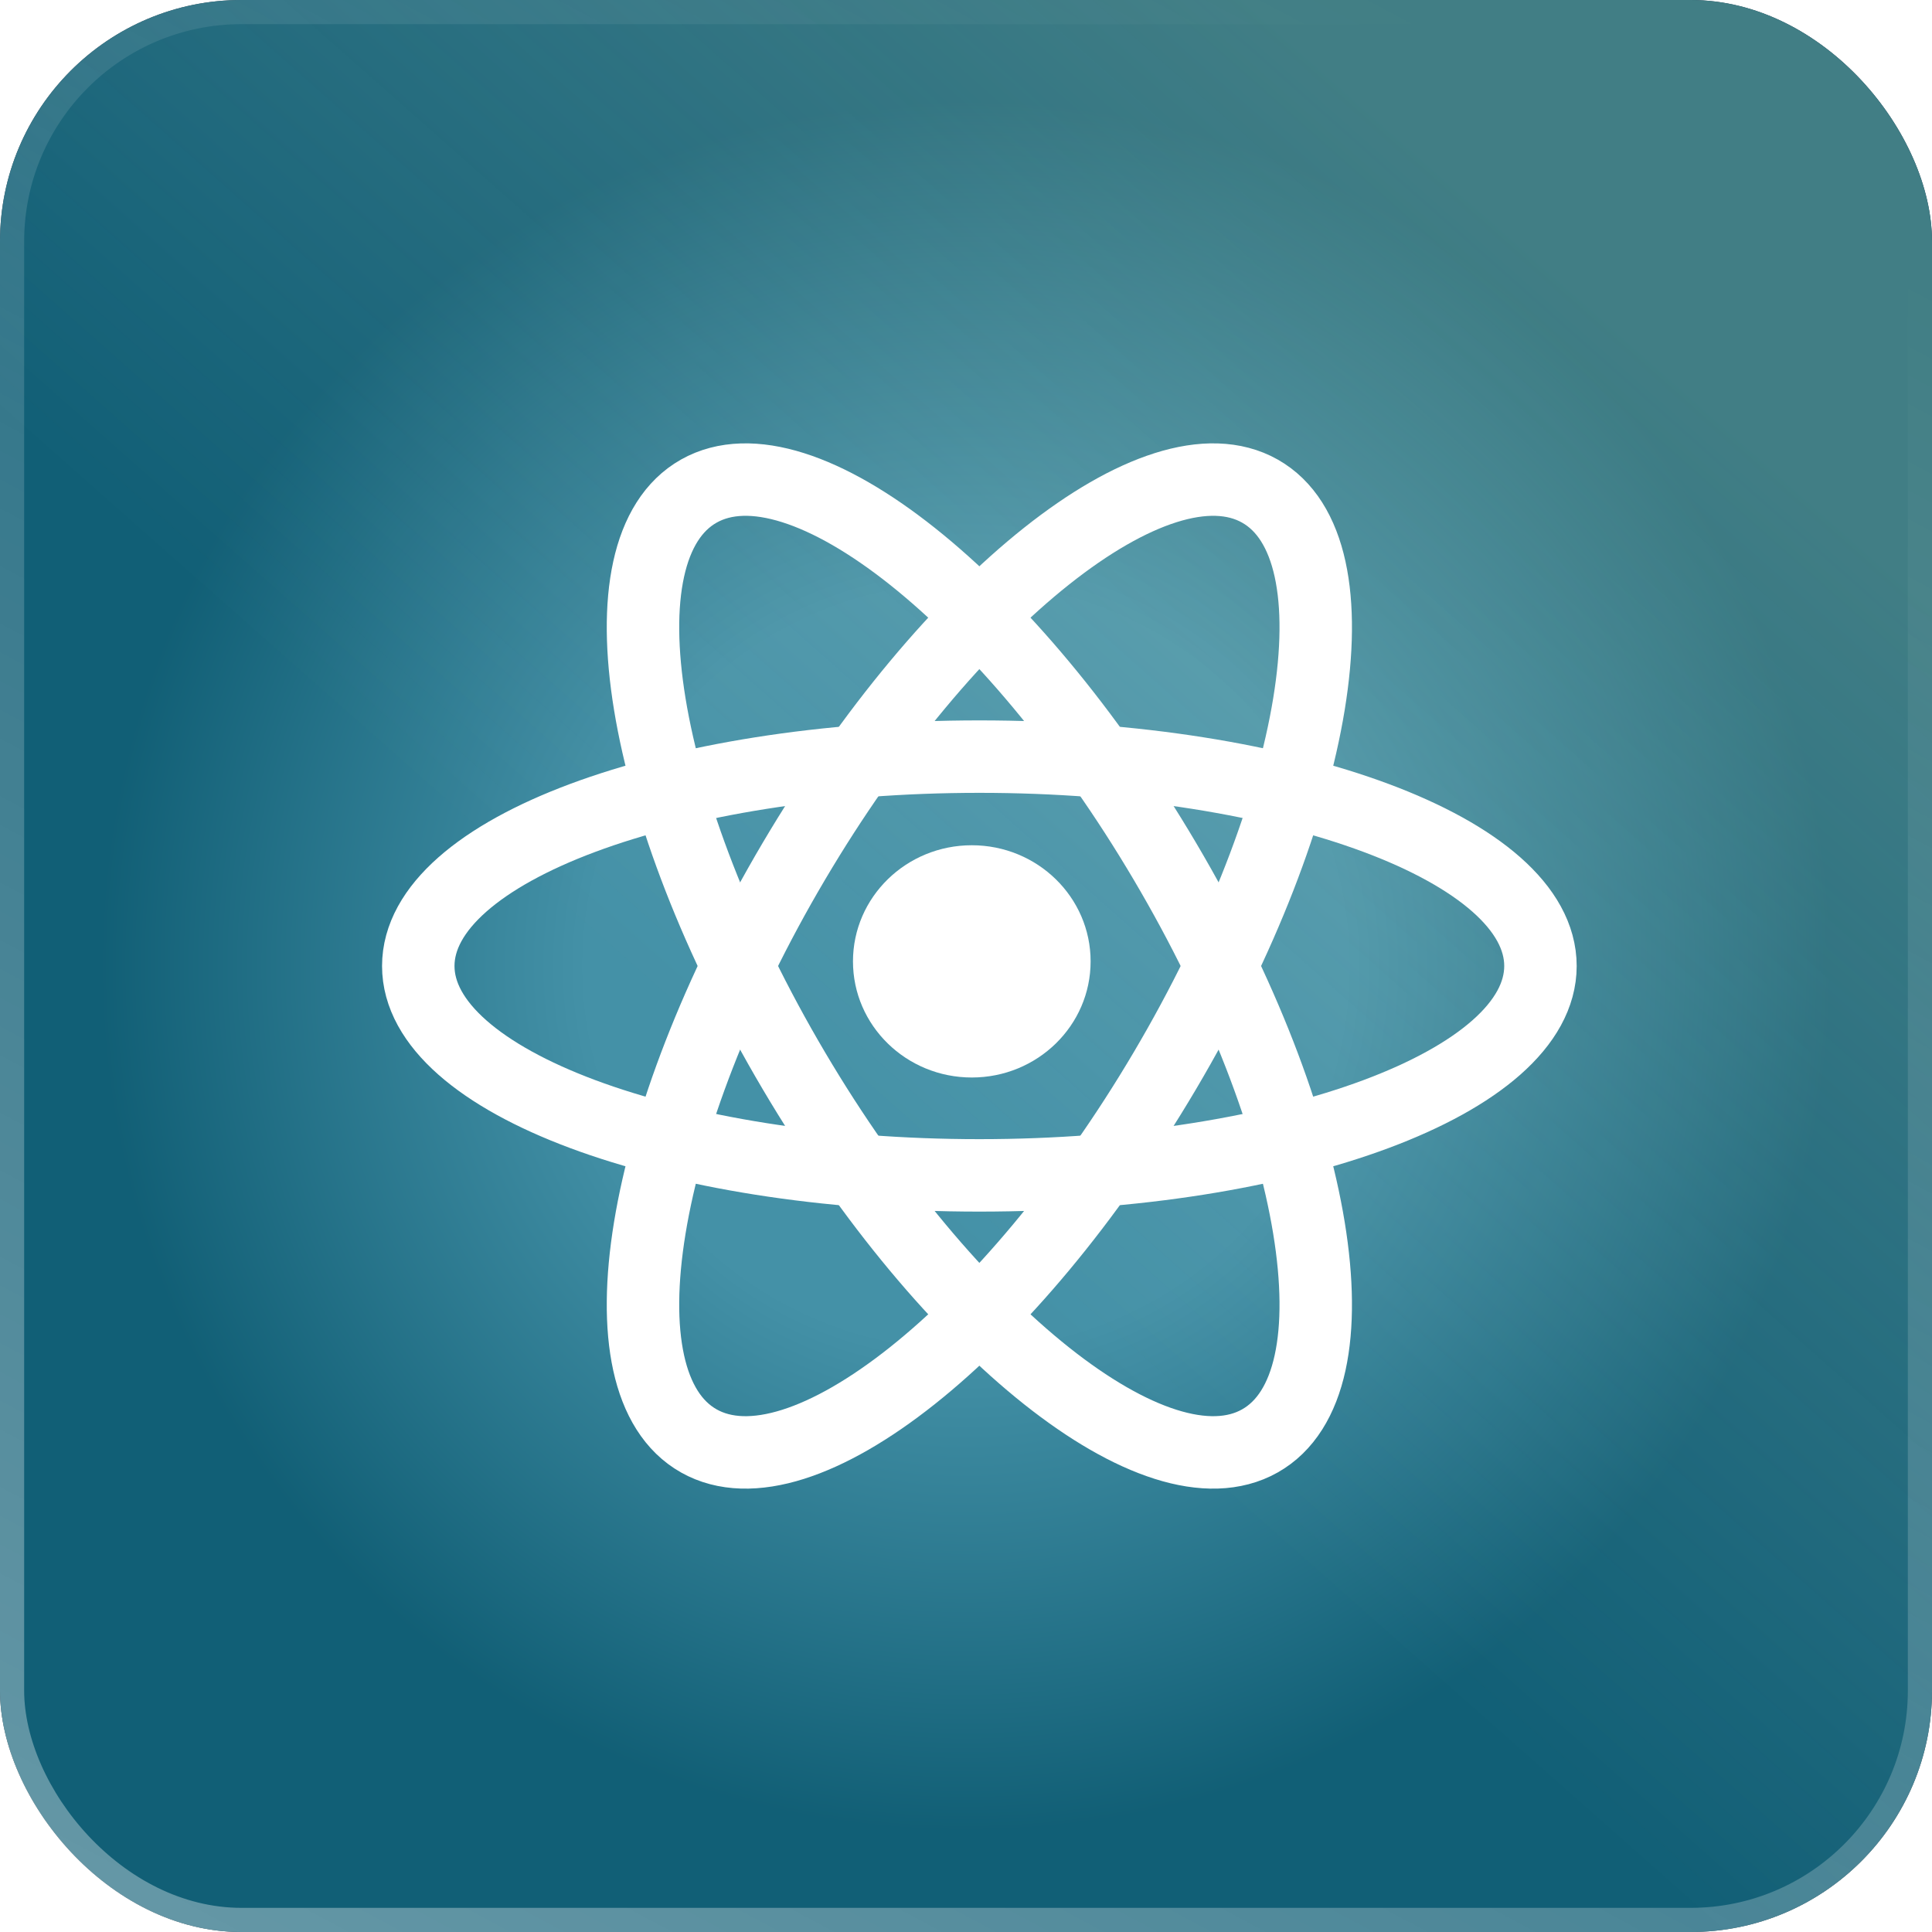 <svg width="80" height="80" viewBox="0 0 80 80" fill="none" xmlns="http://www.w3.org/2000/svg">
<g filter="url(#filter0_b_3777_37506)">
<g clip-path="url(#clip0_3777_37506)">
<rect width="80" height="80" rx="10" fill="#151419"/>
<rect opacity="0.7" width="80" height="80" fill="url(#paint0_angular_3777_37506)"/>
<g style="mix-blend-mode:soft-light" opacity="0.2">
<rect width="80" height="80" fill="url(#paint1_linear_3777_37506)"/>
</g>
<path d="M40.554 48.67C53.385 48.67 63.787 44.788 63.787 40C63.787 35.212 53.385 31.33 40.554 31.33C27.722 31.33 17.32 35.212 17.32 40C17.32 44.788 27.722 48.67 40.554 48.67Z" stroke="white" stroke-width="3"/>
<path d="M32.871 44.335C39.287 55.196 47.927 62.059 52.17 59.665C56.413 57.271 54.652 46.526 48.236 35.665C41.82 24.804 33.18 17.941 28.937 20.335C24.694 22.729 26.455 33.474 32.871 44.335Z" stroke="white" stroke-width="3"/>
<path d="M32.871 35.665C26.455 46.526 24.694 57.271 28.937 59.665C33.18 62.059 41.82 55.196 48.236 44.335C54.652 33.474 56.413 22.729 52.17 20.335C47.927 17.941 39.287 24.804 32.871 35.665Z" stroke="white" stroke-width="3"/>
<path d="M40.24 44.617C42.958 44.617 45.16 42.464 45.16 39.809C45.16 37.153 42.958 35 40.24 35C37.523 35 35.32 37.153 35.32 39.809C35.32 42.464 37.523 44.617 40.24 44.617Z" fill="white"/>
</g>
<rect x="0.5" y="0.5" width="79" height="79" rx="9.5" stroke="url(#paint2_linear_3777_37506)" stroke-opacity="0.35"/>
</g>
<defs>
<filter id="filter0_b_3777_37506" x="-114" y="-114" width="308" height="308" filterUnits="userSpaceOnUse" color-interpolation-filters="sRGB">
<feFlood flood-opacity="0" result="BackgroundImageFix"/>
<feGaussianBlur in="BackgroundImageFix" stdDeviation="57"/>
<feComposite in2="SourceAlpha" operator="in" result="effect1_backgroundBlur_3777_37506"/>
<feBlend mode="normal" in="SourceGraphic" in2="effect1_backgroundBlur_3777_37506" result="shape"/>
</filter>
<radialGradient id="paint0_angular_3777_37506" cx="0" cy="0" r="1" gradientUnits="userSpaceOnUse" gradientTransform="translate(40 40) rotate(90) scale(40)">
<stop offset="0.393" stop-color="#58C6E4"/>
<stop offset="0.889" stop-color="#107F9E"/>
</radialGradient>
<linearGradient id="paint1_linear_3777_37506" x1="66.65" y1="13.398" x2="9.466" y2="78.058" gradientUnits="userSpaceOnUse">
<stop stop-color="#FDF9C1"/>
<stop offset="0.546" stop-color="#FEFDF0" stop-opacity="0"/>
<stop offset="1" stop-color="#FEFDF0" stop-opacity="0"/>
</linearGradient>
<linearGradient id="paint2_linear_3777_37506" x1="8.306" y1="80" x2="52.482" y2="-2.792" gradientUnits="userSpaceOnUse">
<stop stop-color="white"/>
<stop offset="1" stop-color="white" stop-opacity="0"/>
</linearGradient>
<clipPath id="clip0_3777_37506">
<rect width="80" height="80" rx="10" fill="white"/>
</clipPath>
</defs>
</svg>
